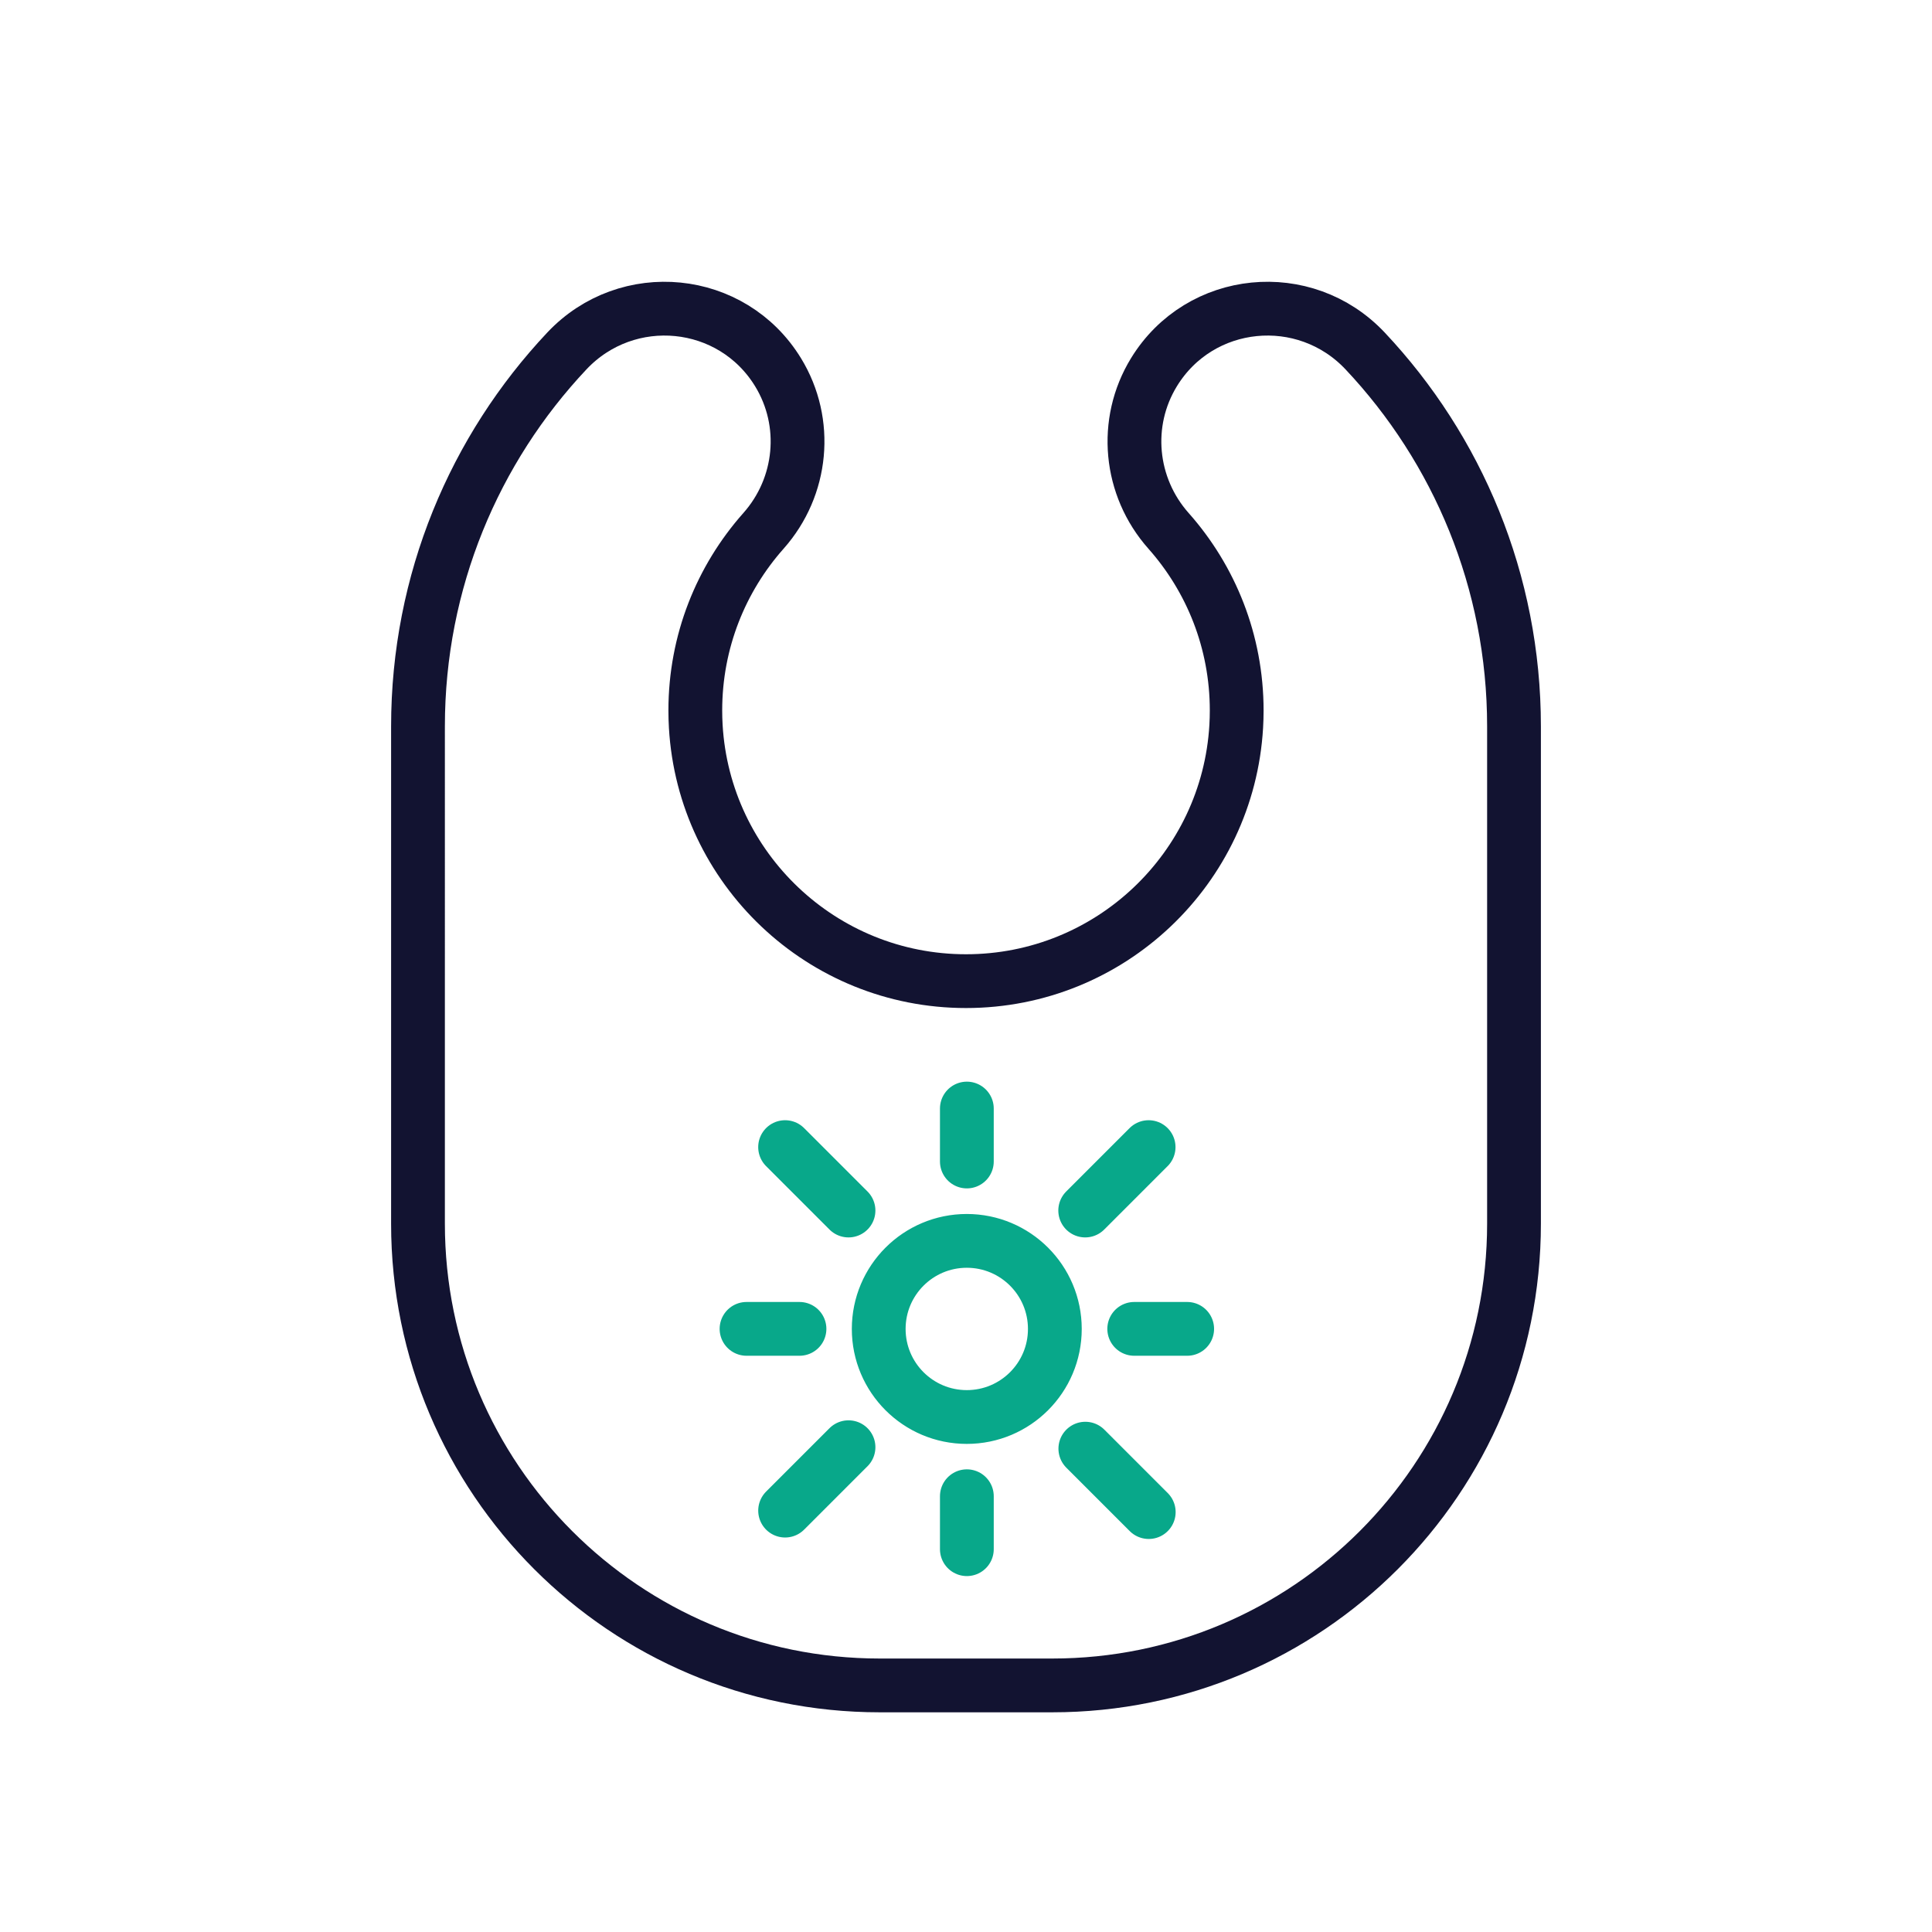 <svg xmlns="http://www.w3.org/2000/svg" width="430" height="430" viewbox="0 0 430 430"><g clip-path="url(#a)" id="gid1"><g fill="none" stroke-linecap="round" stroke-linejoin="round" stroke-width="11.97" clip-path="url(#b)" style="display:block" id="gid2"><path stroke="#08A88A" d="M215.19 258.512v-11.786m-26.34 22.697-14.113-14.114m3.203 40.453h-11.787m22.697 26.34-14.11 14.111m40.45-3.201v11.787m37.25-49.037h11.786m-22.696-26.339 14.113-14.114m-14.083 67.116 14.113 14.114m-20.899-40.76c0 10.825-8.775 19.6-19.6 19.6-10.825 0-19.601-8.775-19.601-19.6 0-10.825 8.776-19.601 19.601-19.601s19.6 8.776 19.6 19.601z" class="secondary" id="pid1"/><path stroke="#121331" d="M336.969 161.676v110.669c0 56.76-46.014 102.774-102.774 102.774h-38.39c-56.76 0-102.774-46.014-102.774-102.774V161.676c0-32.334 12.585-61.729 33.128-83.556 13.455-14.296 36.773-12.011 47.015 4.737 0 0 0 0 0 0 6.842 11.189 5.456 25.485-3.25 35.294-9.441 10.636-15.172 24.632-15.172 39.972 0 1.188.034 2.376.103 3.553 1.84 31.615 28.062 56.695 60.145 56.695s58.305-25.08 60.145-56.695c.069-1.177.103-2.365.103-3.553 0-15.34-5.731-29.336-15.172-39.972-8.706-9.809-10.092-24.105-3.25-35.294 0 0 0 0 0 0 10.242-16.748 33.56-19.033 47.015-4.737 20.543 21.827 33.128 51.222 33.128 83.556z" class="primary" id="pid2"/></g></g></svg>
